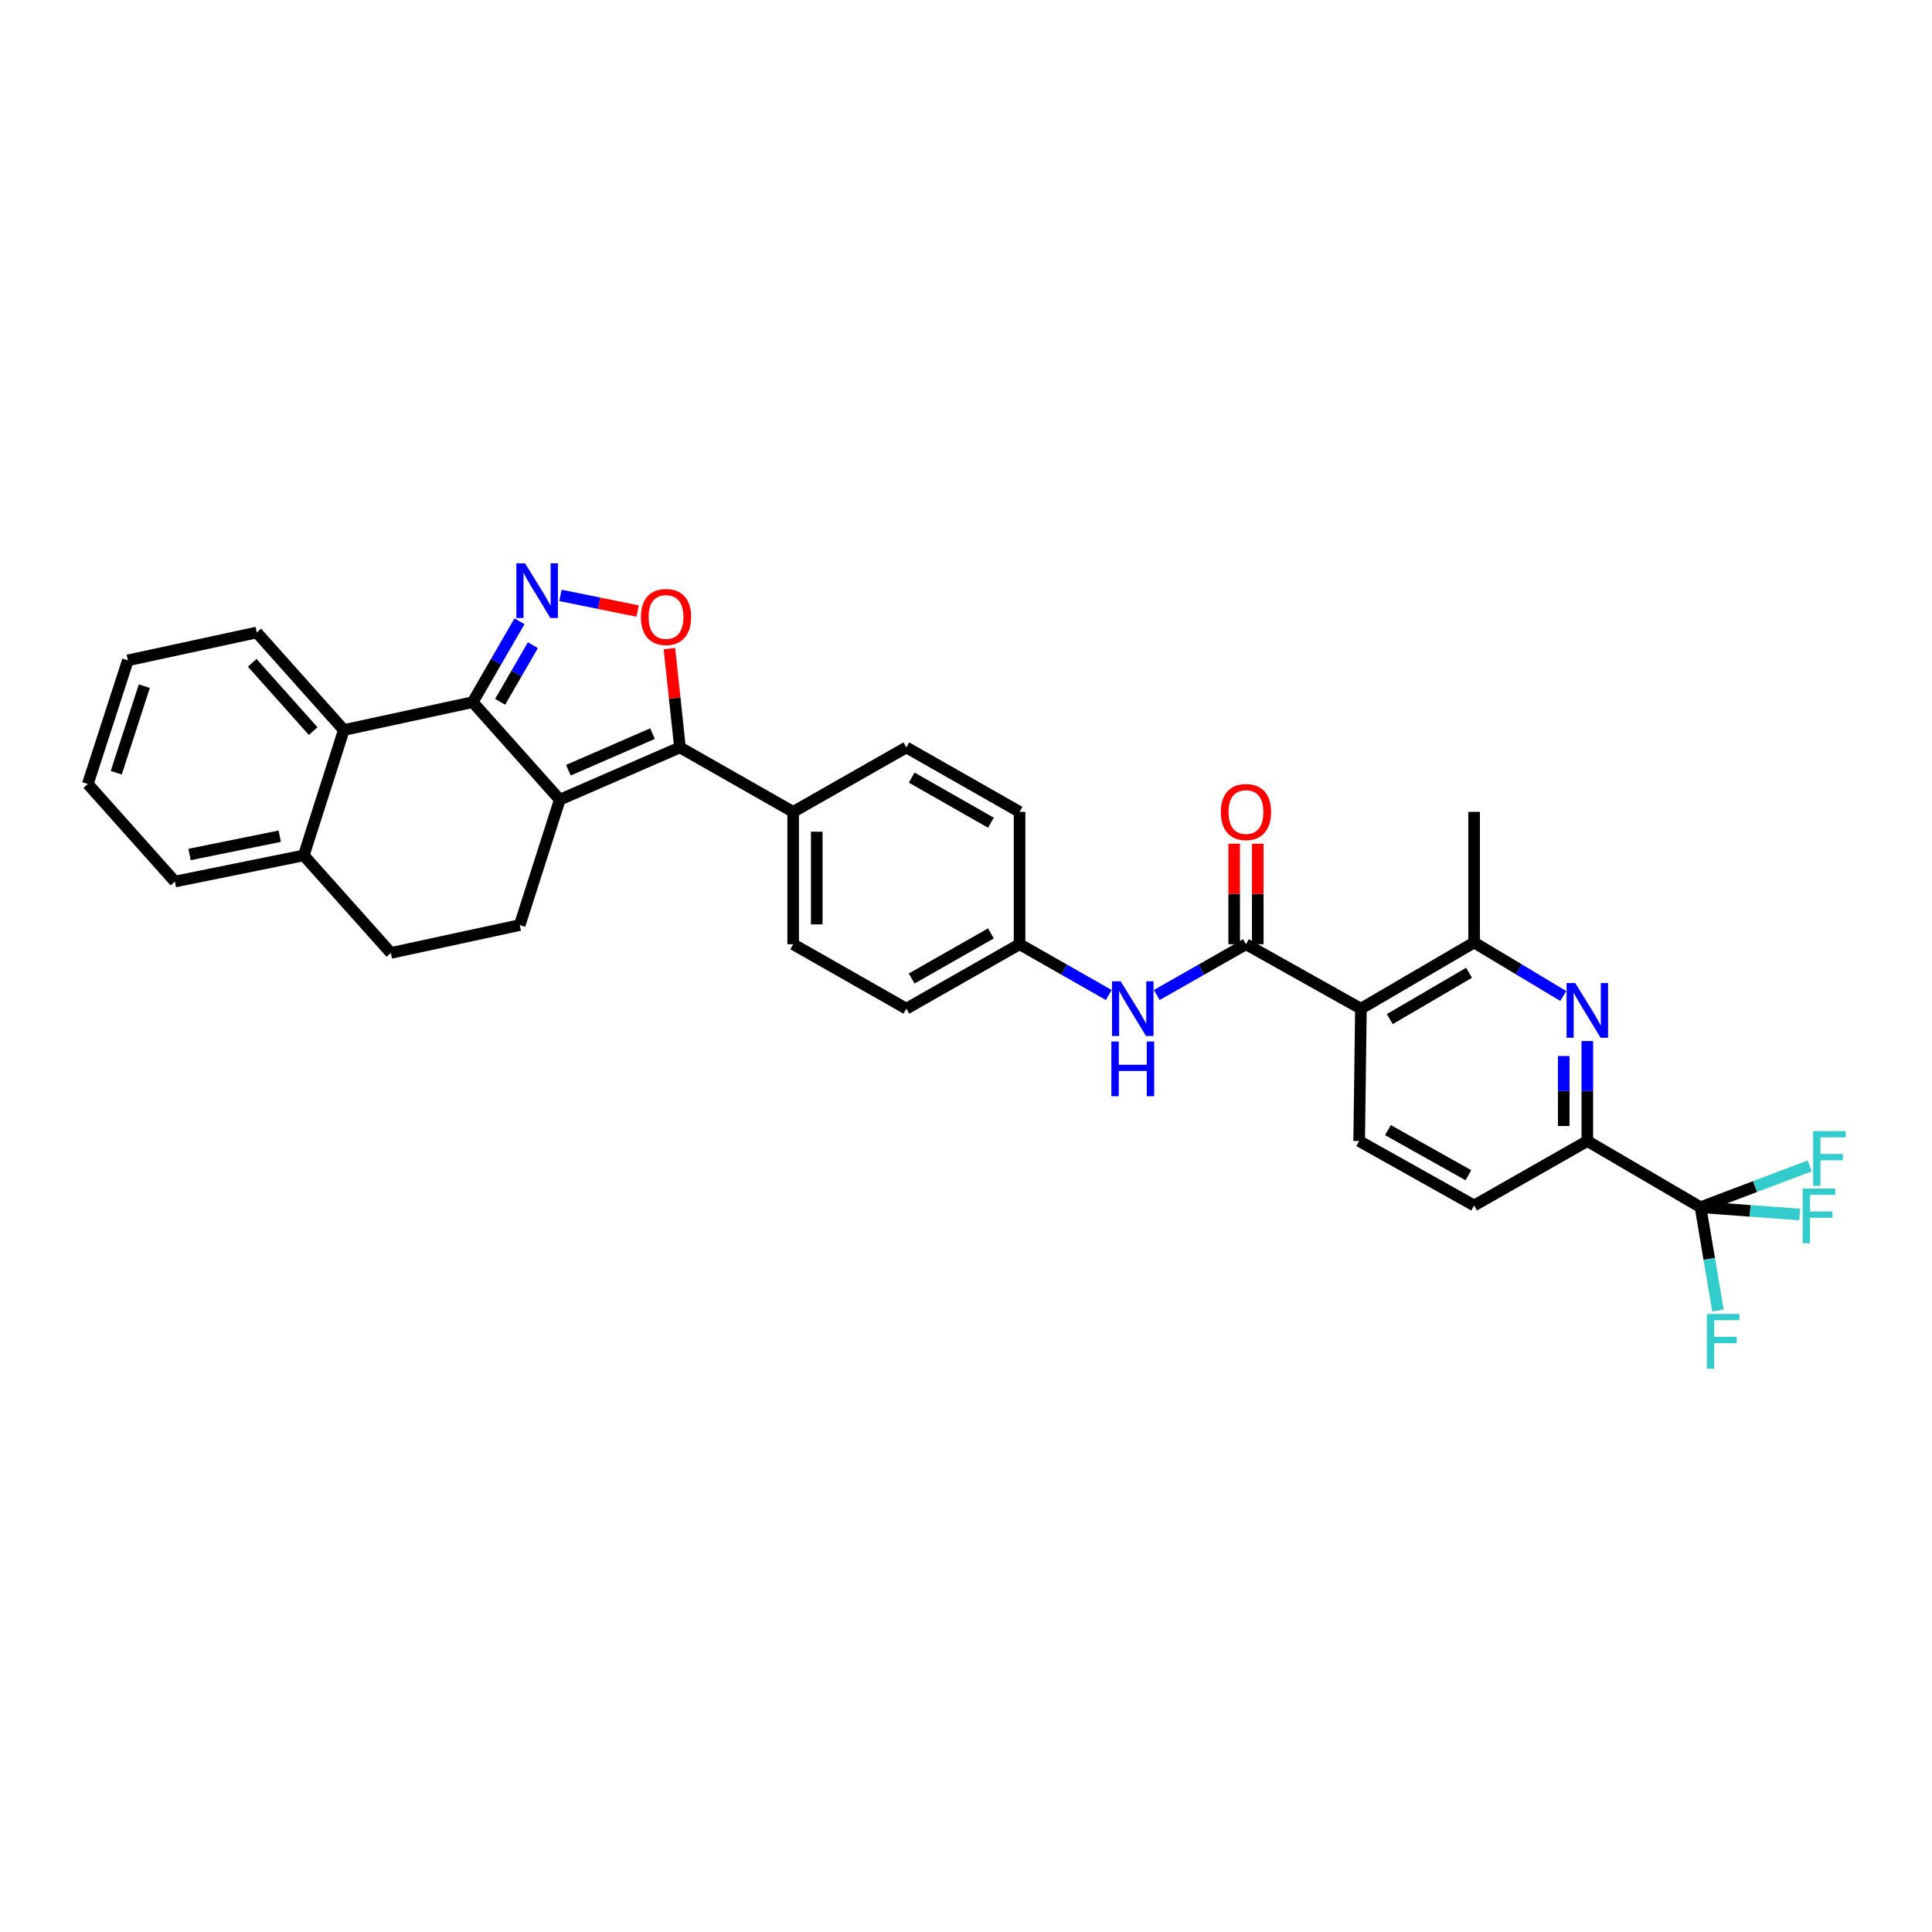 <?xml version='1.0' encoding='iso-8859-1'?>
<svg version='1.1' baseProfile='full'
              xmlns='http://www.w3.org/2000/svg'
                      xmlns:rdkit='http://www.rdkit.org/xml'
                      xmlns:xlink='http://www.w3.org/1999/xlink'
                  xml:space='preserve'
width='1000px' height='1000px' viewBox='0 0 1000 1000'>
<!-- END OF HEADER -->
<rect style='opacity:1.0;fill:#FFFFFF;stroke:none' width='1000' height='1000' x='0' y='0'> </rect>
<path class='bond-0' d='M 598.744,515.014 L 621.828,501.873' style='fill:none;fill-rule:evenodd;stroke:#0000FF;stroke-width:6px;stroke-linecap:butt;stroke-linejoin:miter;stroke-opacity:1' />
<path class='bond-0' d='M 621.828,501.873 L 644.913,488.733' style='fill:none;fill-rule:evenodd;stroke:#000000;stroke-width:6px;stroke-linecap:butt;stroke-linejoin:miter;stroke-opacity:1' />
<path class='bond-1' d='M 573.892,515.014 L 550.808,501.873' style='fill:none;fill-rule:evenodd;stroke:#0000FF;stroke-width:6px;stroke-linecap:butt;stroke-linejoin:miter;stroke-opacity:1' />
<path class='bond-1' d='M 550.808,501.873 L 527.723,488.733' style='fill:none;fill-rule:evenodd;stroke:#000000;stroke-width:6px;stroke-linecap:butt;stroke-linejoin:miter;stroke-opacity:1' />
<path class='bond-2' d='M 651.018,488.733 L 651.018,462.713' style='fill:none;fill-rule:evenodd;stroke:#000000;stroke-width:6px;stroke-linecap:butt;stroke-linejoin:miter;stroke-opacity:1' />
<path class='bond-2' d='M 651.018,462.713 L 651.018,436.693' style='fill:none;fill-rule:evenodd;stroke:#FF0000;stroke-width:6px;stroke-linecap:butt;stroke-linejoin:miter;stroke-opacity:1' />
<path class='bond-2' d='M 638.808,488.733 L 638.808,462.713' style='fill:none;fill-rule:evenodd;stroke:#000000;stroke-width:6px;stroke-linecap:butt;stroke-linejoin:miter;stroke-opacity:1' />
<path class='bond-2' d='M 638.808,462.713 L 638.808,436.693' style='fill:none;fill-rule:evenodd;stroke:#FF0000;stroke-width:6px;stroke-linecap:butt;stroke-linejoin:miter;stroke-opacity:1' />
<path class='bond-3' d='M 644.913,488.733 L 704.404,522.087' style='fill:none;fill-rule:evenodd;stroke:#000000;stroke-width:6px;stroke-linecap:butt;stroke-linejoin:miter;stroke-opacity:1' />
<path class='bond-4' d='M 66.185,341.797 L 45.455,405.798' style='fill:none;fill-rule:evenodd;stroke:#000000;stroke-width:6px;stroke-linecap:butt;stroke-linejoin:miter;stroke-opacity:1' />
<path class='bond-4' d='M 74.691,355.159 L 60.18,399.961' style='fill:none;fill-rule:evenodd;stroke:#000000;stroke-width:6px;stroke-linecap:butt;stroke-linejoin:miter;stroke-opacity:1' />
<path class='bond-5' d='M 66.185,341.797 L 132.893,327.375' style='fill:none;fill-rule:evenodd;stroke:#000000;stroke-width:6px;stroke-linecap:butt;stroke-linejoin:miter;stroke-opacity:1' />
<path class='bond-6' d='M 45.455,405.798 L 90.524,456.281' style='fill:none;fill-rule:evenodd;stroke:#000000;stroke-width:6px;stroke-linecap:butt;stroke-linejoin:miter;stroke-opacity:1' />
<path class='bond-7' d='M 90.524,456.281 L 157.232,442.761' style='fill:none;fill-rule:evenodd;stroke:#000000;stroke-width:6px;stroke-linecap:butt;stroke-linejoin:miter;stroke-opacity:1' />
<path class='bond-7' d='M 98.105,442.286 L 144.8,432.822' style='fill:none;fill-rule:evenodd;stroke:#000000;stroke-width:6px;stroke-linecap:butt;stroke-linejoin:miter;stroke-opacity:1' />
<path class='bond-8' d='M 157.232,442.761 L 177.962,377.857' style='fill:none;fill-rule:evenodd;stroke:#000000;stroke-width:6px;stroke-linecap:butt;stroke-linejoin:miter;stroke-opacity:1' />
<path class='bond-9' d='M 157.232,442.761 L 202.301,493.237' style='fill:none;fill-rule:evenodd;stroke:#000000;stroke-width:6px;stroke-linecap:butt;stroke-linejoin:miter;stroke-opacity:1' />
<path class='bond-10' d='M 177.962,377.857 L 132.893,327.375' style='fill:none;fill-rule:evenodd;stroke:#000000;stroke-width:6px;stroke-linecap:butt;stroke-linejoin:miter;stroke-opacity:1' />
<path class='bond-10' d='M 162.093,378.417 L 130.545,343.079' style='fill:none;fill-rule:evenodd;stroke:#000000;stroke-width:6px;stroke-linecap:butt;stroke-linejoin:miter;stroke-opacity:1' />
<path class='bond-11' d='M 177.962,377.857 L 244.67,363.429' style='fill:none;fill-rule:evenodd;stroke:#000000;stroke-width:6px;stroke-linecap:butt;stroke-linejoin:miter;stroke-opacity:1' />
<path class='bond-12' d='M 202.301,493.237 L 269.009,478.815' style='fill:none;fill-rule:evenodd;stroke:#000000;stroke-width:6px;stroke-linecap:butt;stroke-linejoin:miter;stroke-opacity:1' />
<path class='bond-13' d='M 269.009,478.815 L 289.74,413.911' style='fill:none;fill-rule:evenodd;stroke:#000000;stroke-width:6px;stroke-linecap:butt;stroke-linejoin:miter;stroke-opacity:1' />
<path class='bond-14' d='M 289.74,413.911 L 244.67,363.429' style='fill:none;fill-rule:evenodd;stroke:#000000;stroke-width:6px;stroke-linecap:butt;stroke-linejoin:miter;stroke-opacity:1' />
<path class='bond-15' d='M 289.74,413.911 L 351.944,386.866' style='fill:none;fill-rule:evenodd;stroke:#000000;stroke-width:6px;stroke-linecap:butt;stroke-linejoin:miter;stroke-opacity:1' />
<path class='bond-15' d='M 294.202,398.657 L 337.744,379.725' style='fill:none;fill-rule:evenodd;stroke:#000000;stroke-width:6px;stroke-linecap:butt;stroke-linejoin:miter;stroke-opacity:1' />
<path class='bond-16' d='M 244.67,363.429 L 256.773,342.496' style='fill:none;fill-rule:evenodd;stroke:#000000;stroke-width:6px;stroke-linecap:butt;stroke-linejoin:miter;stroke-opacity:1' />
<path class='bond-16' d='M 256.773,342.496 L 268.875,321.562' style='fill:none;fill-rule:evenodd;stroke:#0000FF;stroke-width:6px;stroke-linecap:butt;stroke-linejoin:miter;stroke-opacity:1' />
<path class='bond-16' d='M 258.872,363.26 L 267.343,348.607' style='fill:none;fill-rule:evenodd;stroke:#000000;stroke-width:6px;stroke-linecap:butt;stroke-linejoin:miter;stroke-opacity:1' />
<path class='bond-16' d='M 267.343,348.607 L 275.815,333.953' style='fill:none;fill-rule:evenodd;stroke:#0000FF;stroke-width:6px;stroke-linecap:butt;stroke-linejoin:miter;stroke-opacity:1' />
<path class='bond-17' d='M 351.944,386.866 L 349.216,361.294' style='fill:none;fill-rule:evenodd;stroke:#000000;stroke-width:6px;stroke-linecap:butt;stroke-linejoin:miter;stroke-opacity:1' />
<path class='bond-17' d='M 349.216,361.294 L 346.488,335.722' style='fill:none;fill-rule:evenodd;stroke:#FF0000;stroke-width:6px;stroke-linecap:butt;stroke-linejoin:miter;stroke-opacity:1' />
<path class='bond-18' d='M 351.944,386.866 L 410.539,420.22' style='fill:none;fill-rule:evenodd;stroke:#000000;stroke-width:6px;stroke-linecap:butt;stroke-linejoin:miter;stroke-opacity:1' />
<path class='bond-19' d='M 330.031,316.281 L 310.061,312.232' style='fill:none;fill-rule:evenodd;stroke:#FF0000;stroke-width:6px;stroke-linecap:butt;stroke-linejoin:miter;stroke-opacity:1' />
<path class='bond-19' d='M 310.061,312.232 L 290.091,308.183' style='fill:none;fill-rule:evenodd;stroke:#0000FF;stroke-width:6px;stroke-linecap:butt;stroke-linejoin:miter;stroke-opacity:1' />
<path class='bond-20' d='M 410.539,420.22 L 410.539,488.733' style='fill:none;fill-rule:evenodd;stroke:#000000;stroke-width:6px;stroke-linecap:butt;stroke-linejoin:miter;stroke-opacity:1' />
<path class='bond-20' d='M 422.749,430.497 L 422.749,478.456' style='fill:none;fill-rule:evenodd;stroke:#000000;stroke-width:6px;stroke-linecap:butt;stroke-linejoin:miter;stroke-opacity:1' />
<path class='bond-21' d='M 410.539,420.22 L 469.127,386.866' style='fill:none;fill-rule:evenodd;stroke:#000000;stroke-width:6px;stroke-linecap:butt;stroke-linejoin:miter;stroke-opacity:1' />
<path class='bond-22' d='M 410.539,488.733 L 469.127,522.087' style='fill:none;fill-rule:evenodd;stroke:#000000;stroke-width:6px;stroke-linecap:butt;stroke-linejoin:miter;stroke-opacity:1' />
<path class='bond-23' d='M 469.127,522.087 L 527.723,488.733' style='fill:none;fill-rule:evenodd;stroke:#000000;stroke-width:6px;stroke-linecap:butt;stroke-linejoin:miter;stroke-opacity:1' />
<path class='bond-23' d='M 471.876,506.472 L 512.893,483.124' style='fill:none;fill-rule:evenodd;stroke:#000000;stroke-width:6px;stroke-linecap:butt;stroke-linejoin:miter;stroke-opacity:1' />
<path class='bond-24' d='M 527.723,488.733 L 527.723,420.22' style='fill:none;fill-rule:evenodd;stroke:#000000;stroke-width:6px;stroke-linecap:butt;stroke-linejoin:miter;stroke-opacity:1' />
<path class='bond-25' d='M 527.723,420.22 L 469.127,386.866' style='fill:none;fill-rule:evenodd;stroke:#000000;stroke-width:6px;stroke-linecap:butt;stroke-linejoin:miter;stroke-opacity:1' />
<path class='bond-25' d='M 512.893,425.828 L 471.876,402.48' style='fill:none;fill-rule:evenodd;stroke:#000000;stroke-width:6px;stroke-linecap:butt;stroke-linejoin:miter;stroke-opacity:1' />
<path class='bond-26' d='M 880.19,624.849 L 821.595,590.593' style='fill:none;fill-rule:evenodd;stroke:#000000;stroke-width:6px;stroke-linecap:butt;stroke-linejoin:miter;stroke-opacity:1' />
<path class='bond-27' d='M 880.19,624.849 L 905.859,626.738' style='fill:none;fill-rule:evenodd;stroke:#000000;stroke-width:6px;stroke-linecap:butt;stroke-linejoin:miter;stroke-opacity:1' />
<path class='bond-27' d='M 905.859,626.738 L 931.529,628.627' style='fill:none;fill-rule:evenodd;stroke:#33CCCC;stroke-width:6px;stroke-linecap:butt;stroke-linejoin:miter;stroke-opacity:1' />
<path class='bond-28' d='M 880.19,624.849 L 884.704,651.597' style='fill:none;fill-rule:evenodd;stroke:#000000;stroke-width:6px;stroke-linecap:butt;stroke-linejoin:miter;stroke-opacity:1' />
<path class='bond-28' d='M 884.704,651.597 L 889.218,678.344' style='fill:none;fill-rule:evenodd;stroke:#33CCCC;stroke-width:6px;stroke-linecap:butt;stroke-linejoin:miter;stroke-opacity:1' />
<path class='bond-29' d='M 880.19,624.849 L 908.439,614.159' style='fill:none;fill-rule:evenodd;stroke:#000000;stroke-width:6px;stroke-linecap:butt;stroke-linejoin:miter;stroke-opacity:1' />
<path class='bond-29' d='M 908.439,614.159 L 936.689,603.469' style='fill:none;fill-rule:evenodd;stroke:#33CCCC;stroke-width:6px;stroke-linecap:butt;stroke-linejoin:miter;stroke-opacity:1' />
<path class='bond-30' d='M 821.595,590.593 L 821.595,564.716' style='fill:none;fill-rule:evenodd;stroke:#000000;stroke-width:6px;stroke-linecap:butt;stroke-linejoin:miter;stroke-opacity:1' />
<path class='bond-30' d='M 821.595,564.716 L 821.595,538.839' style='fill:none;fill-rule:evenodd;stroke:#0000FF;stroke-width:6px;stroke-linecap:butt;stroke-linejoin:miter;stroke-opacity:1' />
<path class='bond-30' d='M 809.384,582.83 L 809.384,564.716' style='fill:none;fill-rule:evenodd;stroke:#000000;stroke-width:6px;stroke-linecap:butt;stroke-linejoin:miter;stroke-opacity:1' />
<path class='bond-30' d='M 809.384,564.716 L 809.384,546.602' style='fill:none;fill-rule:evenodd;stroke:#0000FF;stroke-width:6px;stroke-linecap:butt;stroke-linejoin:miter;stroke-opacity:1' />
<path class='bond-31' d='M 821.595,590.593 L 762.999,623.947' style='fill:none;fill-rule:evenodd;stroke:#000000;stroke-width:6px;stroke-linecap:butt;stroke-linejoin:miter;stroke-opacity:1' />
<path class='bond-32' d='M 809.146,515.52 L 786.073,501.675' style='fill:none;fill-rule:evenodd;stroke:#0000FF;stroke-width:6px;stroke-linecap:butt;stroke-linejoin:miter;stroke-opacity:1' />
<path class='bond-32' d='M 786.073,501.675 L 762.999,487.831' style='fill:none;fill-rule:evenodd;stroke:#000000;stroke-width:6px;stroke-linecap:butt;stroke-linejoin:miter;stroke-opacity:1' />
<path class='bond-33' d='M 762.999,623.947 L 703.502,590.593' style='fill:none;fill-rule:evenodd;stroke:#000000;stroke-width:6px;stroke-linecap:butt;stroke-linejoin:miter;stroke-opacity:1' />
<path class='bond-33' d='M 760.046,608.293 L 718.397,584.945' style='fill:none;fill-rule:evenodd;stroke:#000000;stroke-width:6px;stroke-linecap:butt;stroke-linejoin:miter;stroke-opacity:1' />
<path class='bond-34' d='M 762.999,487.831 L 704.404,522.087' style='fill:none;fill-rule:evenodd;stroke:#000000;stroke-width:6px;stroke-linecap:butt;stroke-linejoin:miter;stroke-opacity:1' />
<path class='bond-34' d='M 760.373,503.51 L 719.356,527.489' style='fill:none;fill-rule:evenodd;stroke:#000000;stroke-width:6px;stroke-linecap:butt;stroke-linejoin:miter;stroke-opacity:1' />
<path class='bond-35' d='M 762.999,487.831 L 762.999,420.22' style='fill:none;fill-rule:evenodd;stroke:#000000;stroke-width:6px;stroke-linecap:butt;stroke-linejoin:miter;stroke-opacity:1' />
<path class='bond-36' d='M 703.502,590.593 L 704.404,522.087' style='fill:none;fill-rule:evenodd;stroke:#000000;stroke-width:6px;stroke-linecap:butt;stroke-linejoin:miter;stroke-opacity:1' />
<path  class='atom-0' d='M 580.058 507.927
L 589.338 522.927
Q 590.258 524.407, 591.738 527.087
Q 593.218 529.767, 593.298 529.927
L 593.298 507.927
L 597.058 507.927
L 597.058 536.247
L 593.178 536.247
L 583.218 519.847
Q 582.058 517.927, 580.818 515.727
Q 579.618 513.527, 579.258 512.847
L 579.258 536.247
L 575.578 536.247
L 575.578 507.927
L 580.058 507.927
' fill='#0000FF'/>
<path  class='atom-0' d='M 575.238 539.079
L 579.078 539.079
L 579.078 551.119
L 593.558 551.119
L 593.558 539.079
L 597.398 539.079
L 597.398 567.399
L 593.558 567.399
L 593.558 554.319
L 579.078 554.319
L 579.078 567.399
L 575.238 567.399
L 575.238 539.079
' fill='#0000FF'/>
<path  class='atom-2' d='M 631.913 420.3
Q 631.913 413.5, 635.273 409.7
Q 638.633 405.9, 644.913 405.9
Q 651.193 405.9, 654.553 409.7
Q 657.913 413.5, 657.913 420.3
Q 657.913 427.18, 654.513 431.1
Q 651.113 434.98, 644.913 434.98
Q 638.673 434.98, 635.273 431.1
Q 631.913 427.22, 631.913 420.3
M 644.913 431.78
Q 649.233 431.78, 651.553 428.9
Q 653.913 425.98, 653.913 420.3
Q 653.913 414.74, 651.553 411.94
Q 649.233 409.1, 644.913 409.1
Q 640.593 409.1, 638.233 411.9
Q 635.913 414.7, 635.913 420.3
Q 635.913 426.02, 638.233 428.9
Q 640.593 431.78, 644.913 431.78
' fill='#FF0000'/>
<path  class='atom-14' d='M 331.733 319.342
Q 331.733 312.542, 335.093 308.742
Q 338.453 304.942, 344.733 304.942
Q 351.013 304.942, 354.373 308.742
Q 357.733 312.542, 357.733 319.342
Q 357.733 326.222, 354.333 330.142
Q 350.933 334.022, 344.733 334.022
Q 338.493 334.022, 335.093 330.142
Q 331.733 326.262, 331.733 319.342
M 344.733 330.822
Q 349.053 330.822, 351.373 327.942
Q 353.733 325.022, 353.733 319.342
Q 353.733 313.782, 351.373 310.982
Q 349.053 308.142, 344.733 308.142
Q 340.413 308.142, 338.053 310.942
Q 335.733 313.742, 335.733 319.342
Q 335.733 325.062, 338.053 327.942
Q 340.413 330.822, 344.733 330.822
' fill='#FF0000'/>
<path  class='atom-15' d='M 271.765 291.576
L 281.045 306.576
Q 281.965 308.056, 283.445 310.736
Q 284.925 313.416, 285.005 313.576
L 285.005 291.576
L 288.765 291.576
L 288.765 319.896
L 284.885 319.896
L 274.925 303.496
Q 273.765 301.576, 272.525 299.376
Q 271.325 297.176, 270.965 296.496
L 270.965 319.896
L 267.285 319.896
L 267.285 291.576
L 271.765 291.576
' fill='#0000FF'/>
<path  class='atom-24' d='M 933.065 615.2
L 949.905 615.2
L 949.905 618.44
L 936.865 618.44
L 936.865 627.04
L 948.465 627.04
L 948.465 630.32
L 936.865 630.32
L 936.865 643.52
L 933.065 643.52
L 933.065 615.2
' fill='#33CCCC'/>
<path  class='atom-25' d='M 883.485 680.104
L 900.325 680.104
L 900.325 683.344
L 887.285 683.344
L 887.285 691.944
L 898.885 691.944
L 898.885 695.224
L 887.285 695.224
L 887.285 708.424
L 883.485 708.424
L 883.485 680.104
' fill='#33CCCC'/>
<path  class='atom-26' d='M 938.471 585.448
L 955.311 585.448
L 955.311 588.688
L 942.271 588.688
L 942.271 597.288
L 953.871 597.288
L 953.871 600.568
L 942.271 600.568
L 942.271 613.768
L 938.471 613.768
L 938.471 585.448
' fill='#33CCCC'/>
<path  class='atom-27' d='M 815.335 508.829
L 824.615 523.829
Q 825.535 525.309, 827.015 527.989
Q 828.495 530.669, 828.575 530.829
L 828.575 508.829
L 832.335 508.829
L 832.335 537.149
L 828.455 537.149
L 818.495 520.749
Q 817.335 518.829, 816.095 516.629
Q 814.895 514.429, 814.535 513.749
L 814.535 537.149
L 810.855 537.149
L 810.855 508.829
L 815.335 508.829
' fill='#0000FF'/>
</svg>
